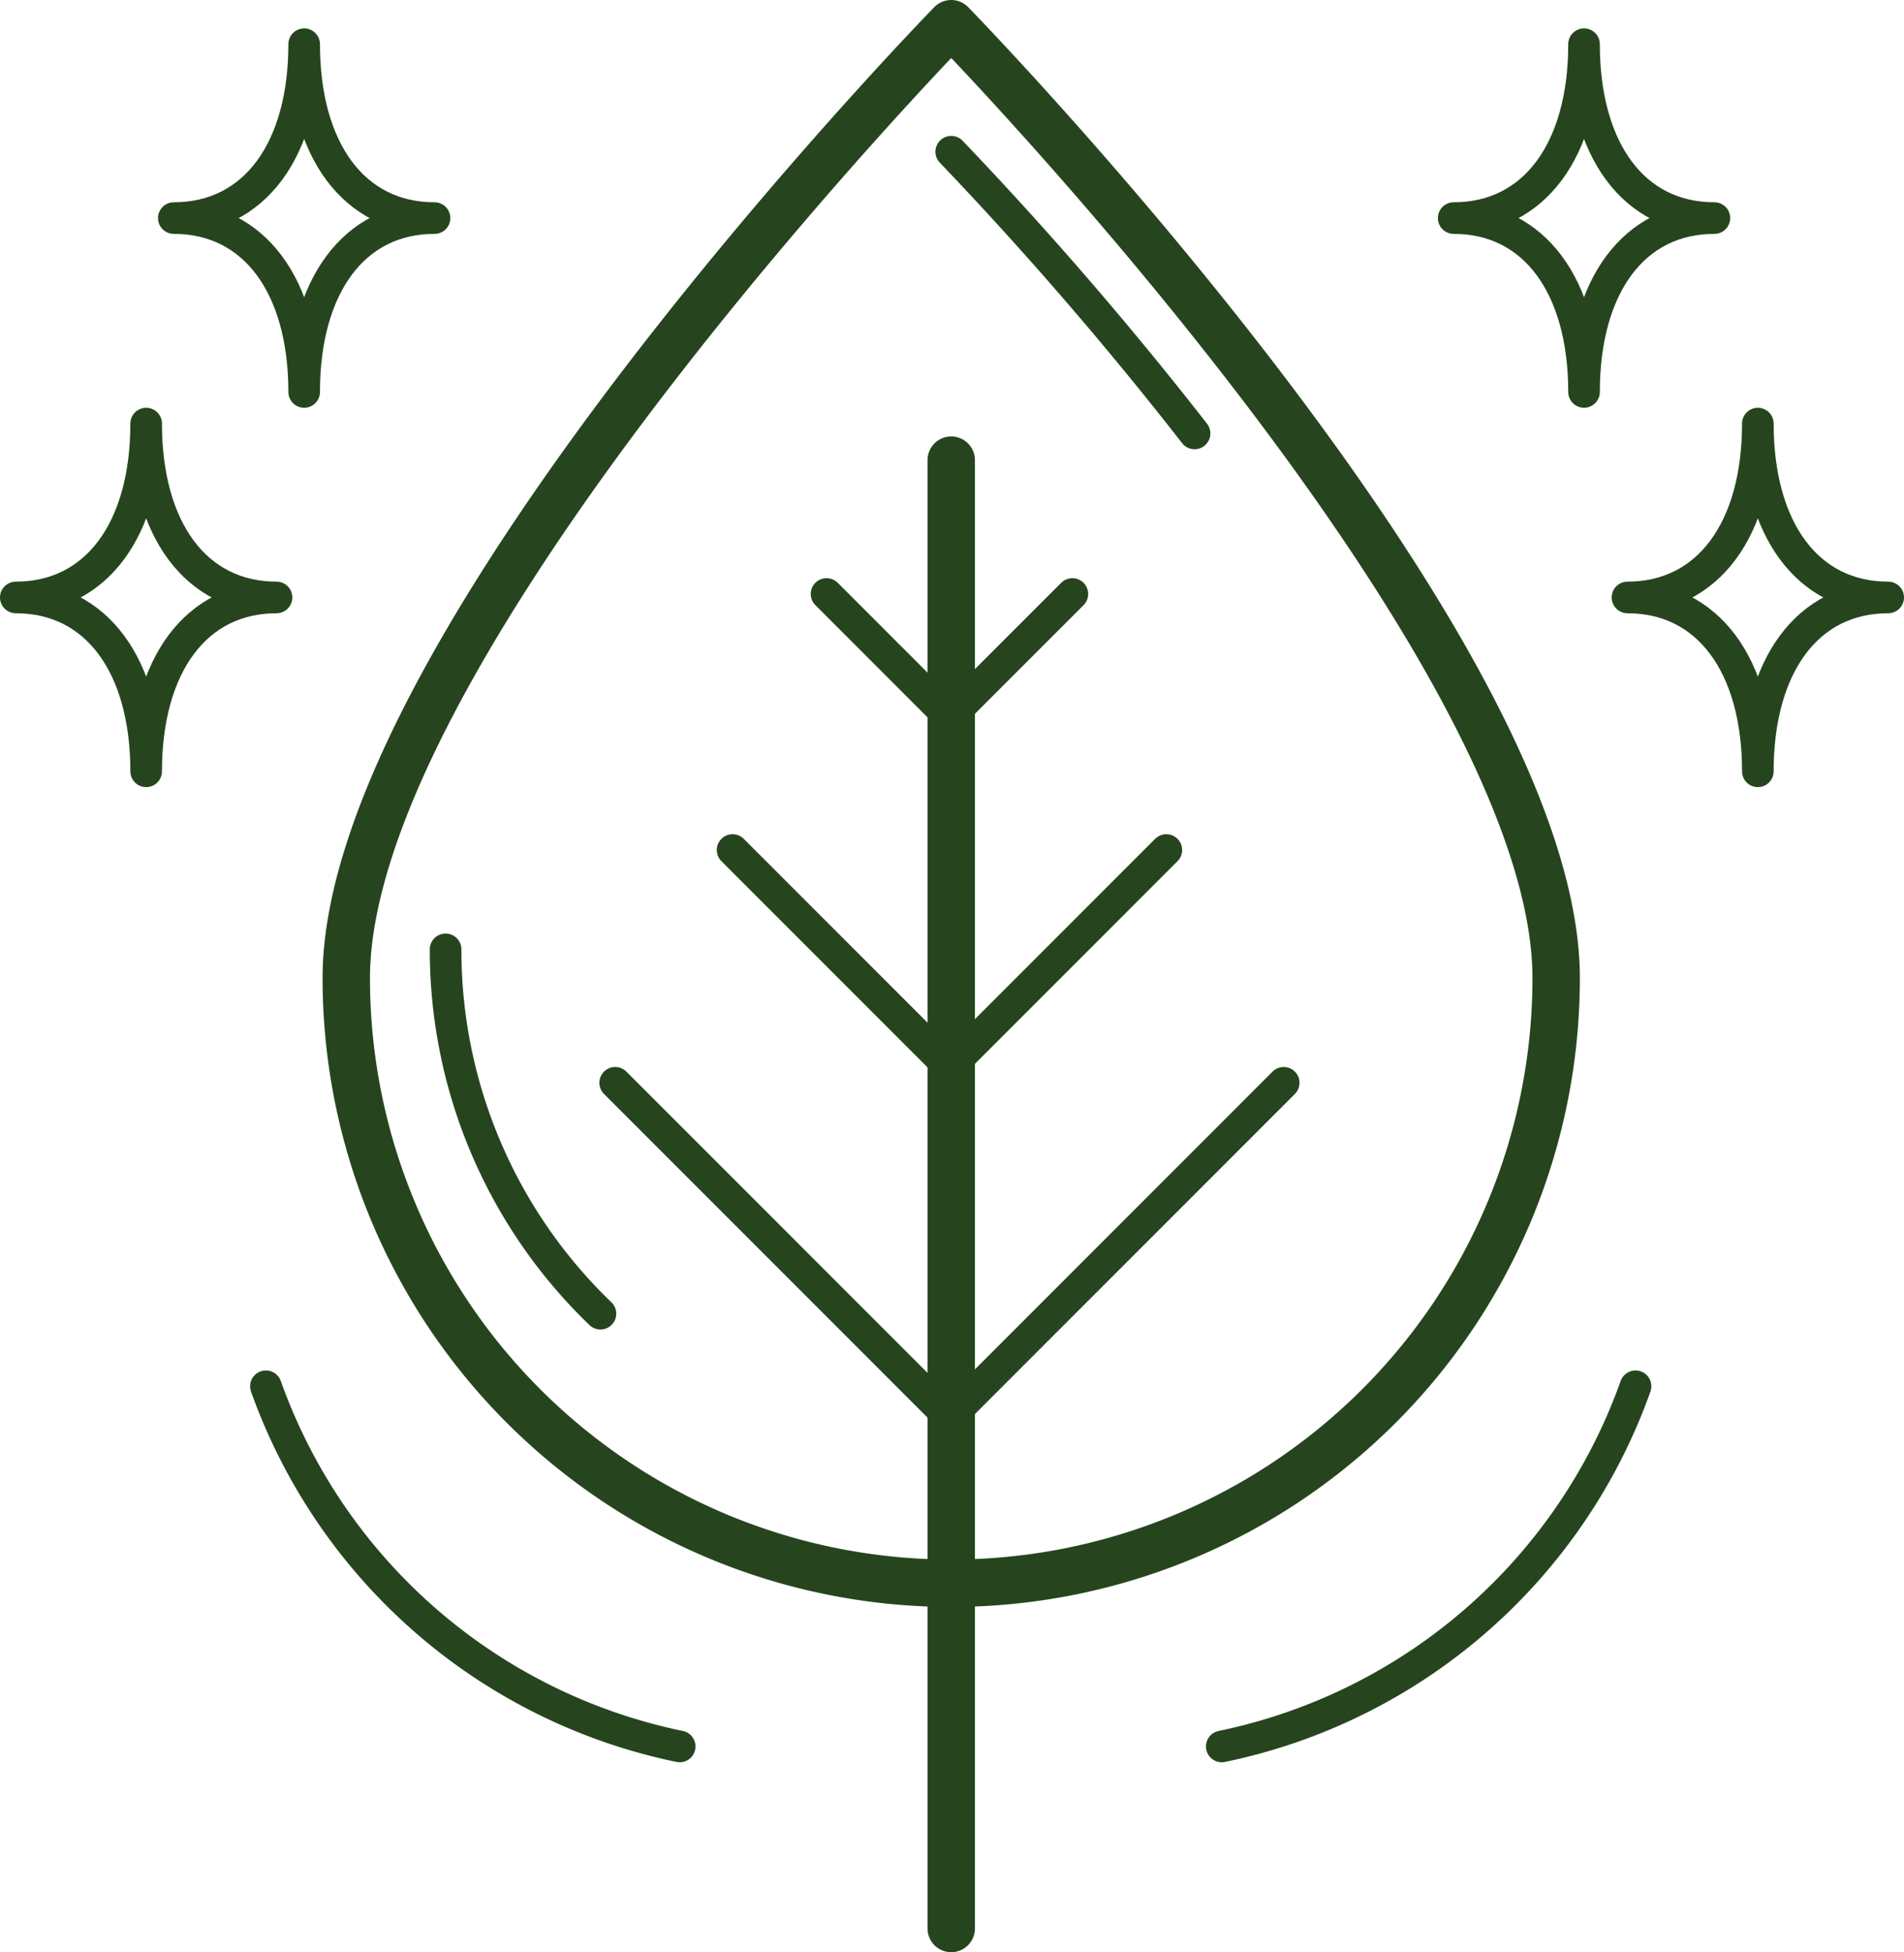<svg xmlns="http://www.w3.org/2000/svg" width="120.5" height="123.5" viewBox="0 0 120.5 123.5">
  <g id="Bez_zbednych_skladnikow_icon" data-name="Bez zbednych skladnikow_icon" transform="translate(1 1.5)">
    <g id="Group_9" data-name="Group 9" transform="translate(0 1.296)">
      <path id="Stroke_1" data-name="Stroke 1" d="M0,11C5.107,11,8.25,6.679,8.25,0c0,6.679,3.143,11,8.25,11-5.107,0-8.25,4.321-8.25,11C8.25,15.321,5.107,11,0,11Z" transform="translate(10)" fill="none" stroke="#26451e" stroke-linecap="round" stroke-linejoin="round" stroke-miterlimit="10" stroke-width="2"/>
      <path id="Stroke_3" data-name="Stroke 3" d="M0,11C5.107,11,8.25,6.679,8.25,0c0,6.679,3.143,11,8.25,11-5.107,0-8.25,4.321-8.25,11C8.25,15.321,5.107,11,0,11Z" transform="translate(0 24)" fill="none" stroke="#26451e" stroke-linecap="round" stroke-linejoin="round" stroke-miterlimit="10" stroke-width="2"/>
      <path id="Stroke_5" data-name="Stroke 5" d="M0,11C5.107,11,8.25,6.679,8.25,0c0,6.679,3.143,11,8.25,11-5.107,0-8.25,4.321-8.25,11C8.25,15.321,5.107,11,0,11Z" transform="translate(102 24)" fill="none" stroke="#26451e" stroke-linecap="round" stroke-linejoin="round" stroke-miterlimit="10" stroke-width="2"/>
      <path id="Stroke_7" data-name="Stroke 7" d="M0,11C5.107,11,8.25,6.679,8.25,0c0,6.679,3.143,11,8.25,11-5.107,0-8.25,4.321-8.25,11C8.25,15.321,5.107,11,0,11Z" transform="translate(91)" fill="none" stroke="#26451e" stroke-linecap="round" stroke-linejoin="round" stroke-miterlimit="10" stroke-width="2"/>
    </g>
    <g id="Group_34" data-name="Group 34" transform="translate(15.829)">
      <path id="Stroke_10" data-name="Stroke 10" d="M.5,92.89V0" transform="translate(42.872 27.61)" fill="none" stroke="#26451e" stroke-linecap="round" stroke-linejoin="round" stroke-miterlimit="10" stroke-width="3"/>
      <path id="Stroke_12" data-name="Stroke 12" d="M0,60.374C0,39.229,38.286,0,38.286,0S76.571,39.229,76.571,60.374A38.285,38.285,0,0,1,0,60.374Z" transform="translate(5.086)" fill="none" stroke="#26451e" stroke-linecap="round" stroke-linejoin="round" stroke-miterlimit="10" stroke-width="3"/>
      <path id="Stroke_14" data-name="Stroke 14" d="M0,0A234.333,234.333,0,0,1,15.4,17.82" transform="translate(43.372 8.099)" fill="none" stroke="#26451e" stroke-linecap="round" stroke-linejoin="round" stroke-miterlimit="10" stroke-width="2"/>
      <path id="Stroke_16" data-name="Stroke 16" d="M9.8,23.047A31.905,31.905,0,0,1,0,0" transform="translate(11.372 58.56)" fill="none" stroke="#26451e" stroke-linecap="round" stroke-linejoin="round" stroke-miterlimit="10" stroke-width="2"/>
      <path id="Stroke_18" data-name="Stroke 18" d="M26.187,0A35.4,35.4,0,0,1,0,22.785" transform="translate(60.494 86.2)" fill="none" stroke="#26451e" stroke-linecap="round" stroke-linejoin="round" stroke-miterlimit="10" stroke-width="2"/>
      <path id="Stroke_20" data-name="Stroke 20" d="M0,0A35.4,35.4,0,0,0,26.187,22.785" transform="translate(0 86.2)" fill="none" stroke="#26451e" stroke-linecap="round" stroke-linejoin="round" stroke-miterlimit="10" stroke-width="2"/>
      <path id="Stroke_22" data-name="Stroke 22" d="M20.961,20.961,0,0" transform="translate(22.105 67)" fill="none" stroke="#26451e" stroke-linecap="round" stroke-linejoin="round" stroke-miterlimit="10" stroke-width="2"/>
      <path id="Stroke_24" data-name="Stroke 24" d="M0,20.961,20.961,0" transform="translate(43.454 67)" fill="none" stroke="#26451e" stroke-linecap="round" stroke-linejoin="round" stroke-miterlimit="10" stroke-width="2"/>
      <path id="Stroke_26" data-name="Stroke 26" d="M13.6,13.6,0,0" transform="translate(29.535 52.274)" fill="none" stroke="#26451e" stroke-linecap="round" stroke-linejoin="round" stroke-miterlimit="10" stroke-width="2"/>
      <path id="Stroke_28" data-name="Stroke 28" d="M0,13.6,13.6,0" transform="translate(43.386 52.274)" fill="none" stroke="#26451e" stroke-linecap="round" stroke-linejoin="round" stroke-miterlimit="10" stroke-width="2"/>
      <path id="Stroke_30" data-name="Stroke 30" d="M7.708,7.708,0,0" transform="translate(35.481 36.077)" fill="none" stroke="#26451e" stroke-linecap="round" stroke-linejoin="round" stroke-miterlimit="10" stroke-width="2"/>
      <path id="Stroke_32" data-name="Stroke 32" d="M0,7.708,7.708,0" transform="translate(43.331 36.077)" fill="none" stroke="#26451e" stroke-linecap="round" stroke-linejoin="round" stroke-miterlimit="10" stroke-width="2"/>
    </g>
  </g>
</svg>
